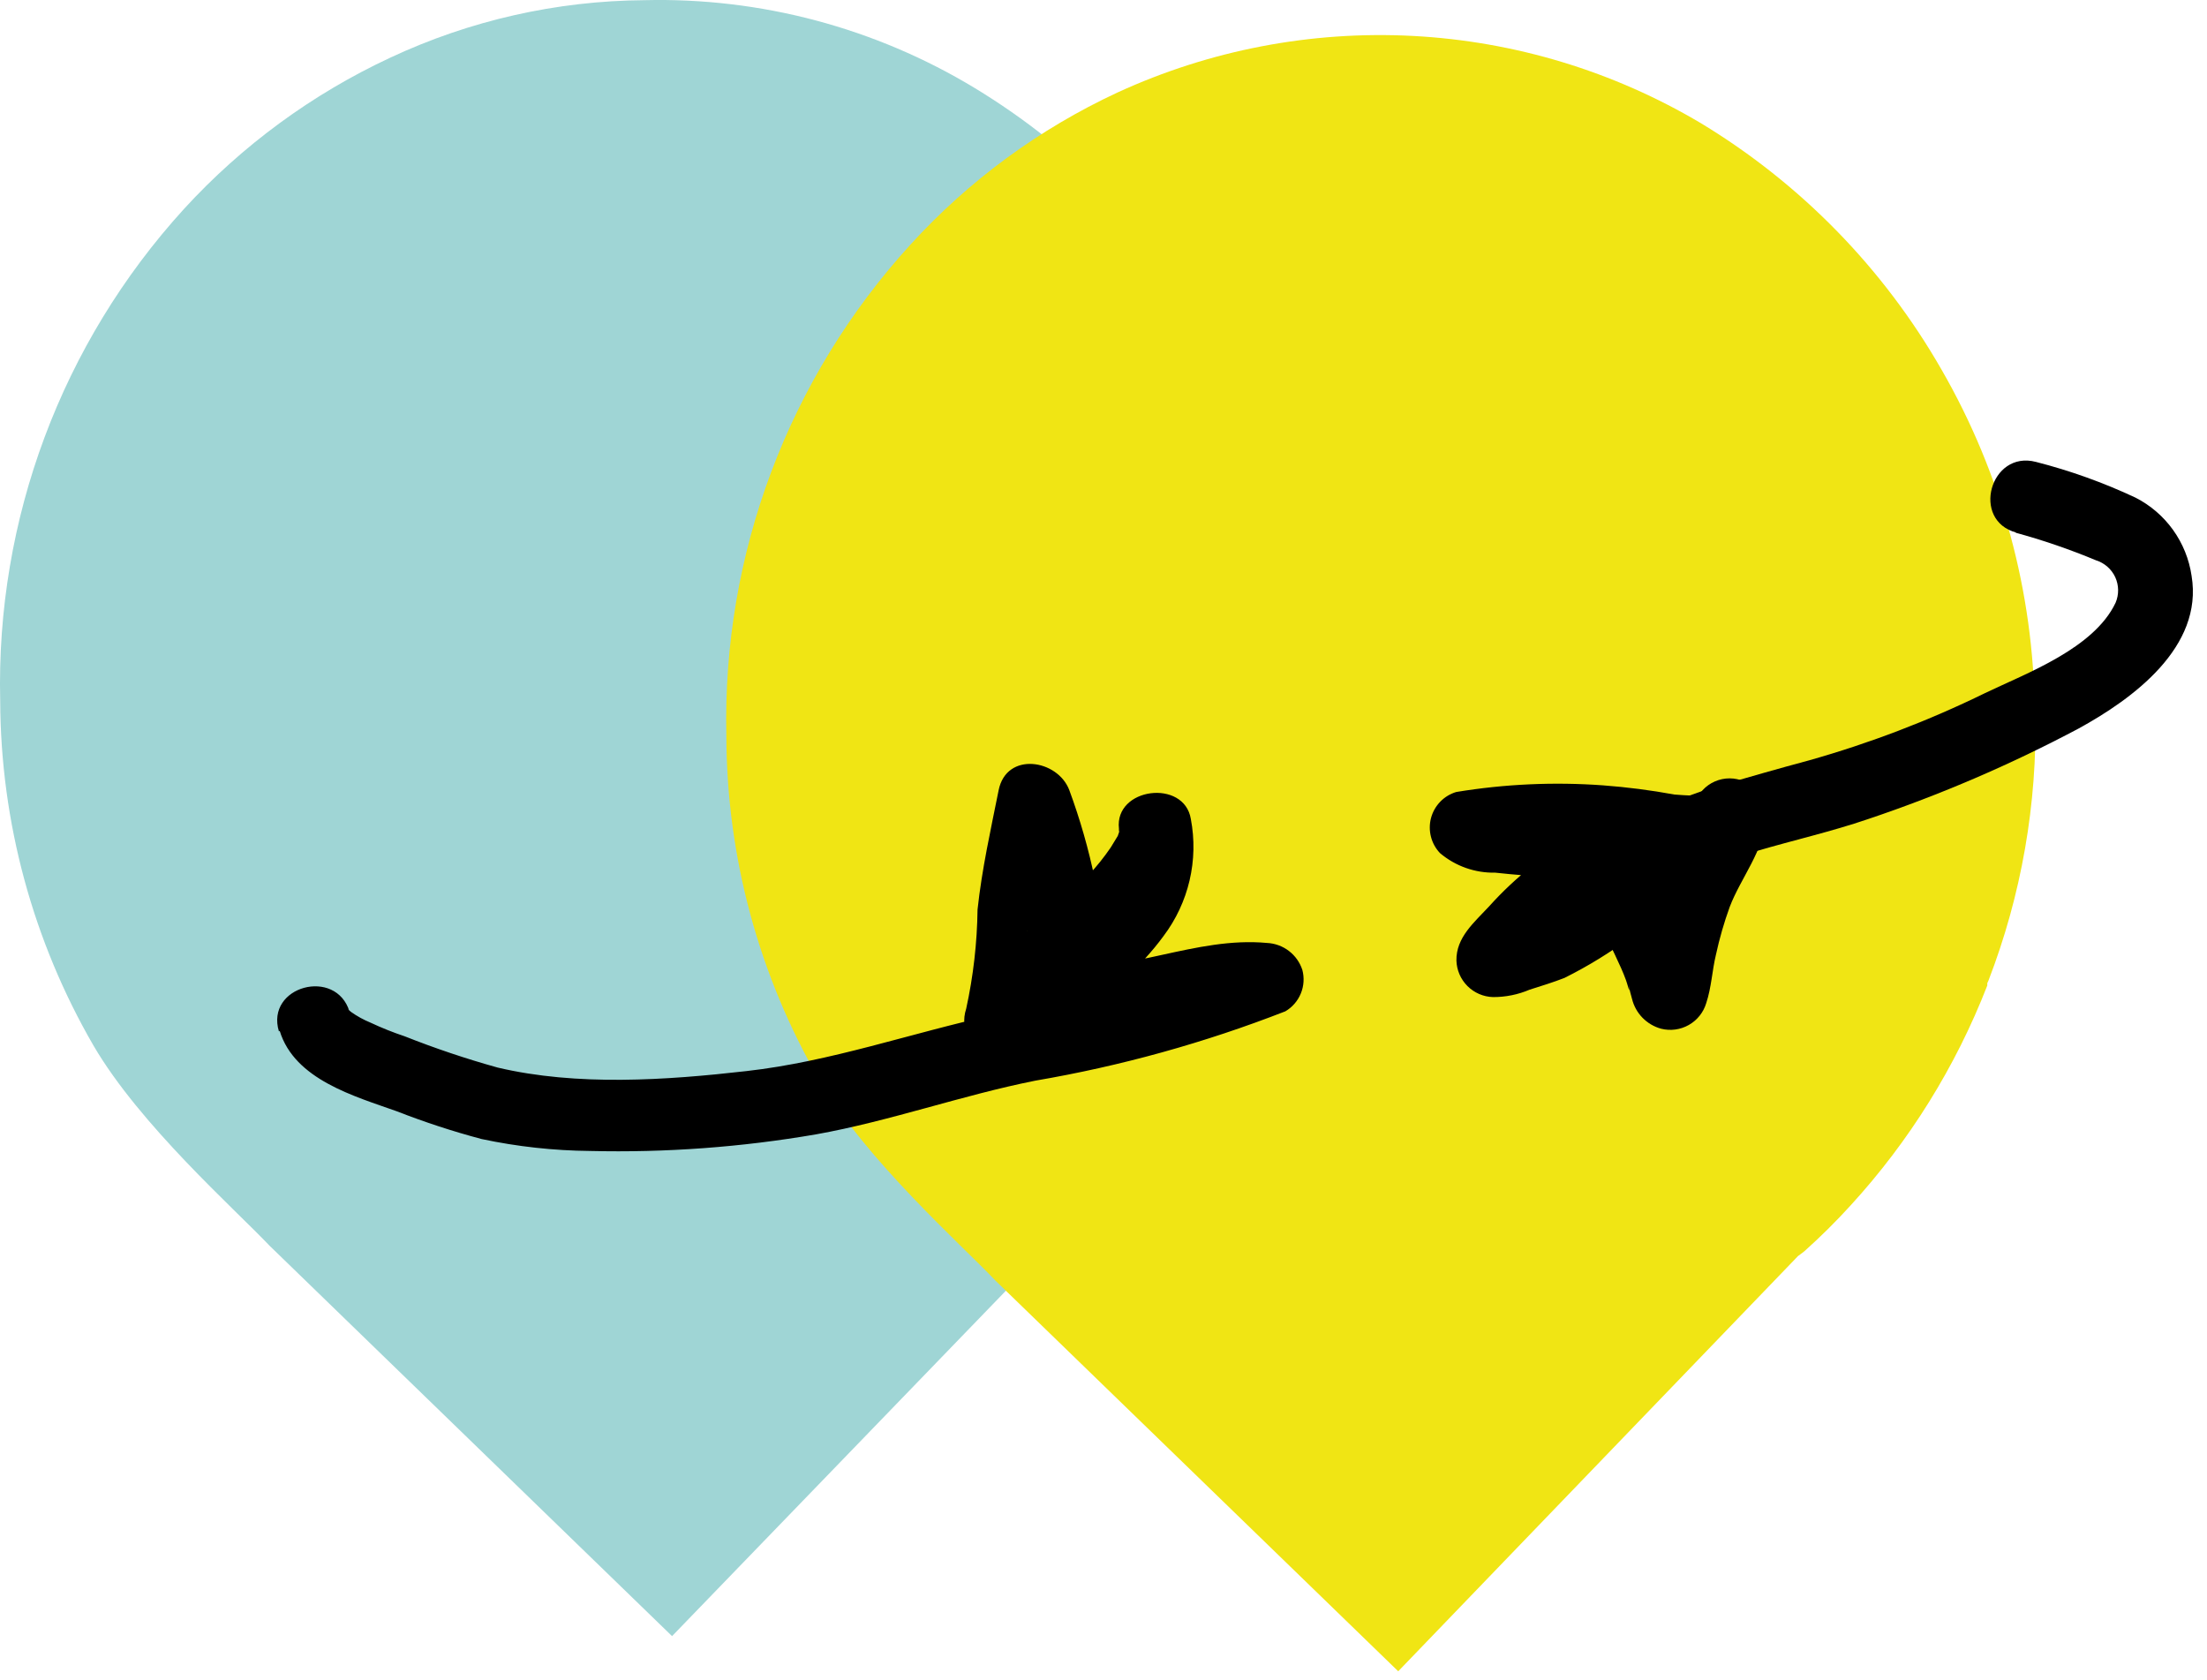 <svg xmlns="http://www.w3.org/2000/svg" width="113" height="86" viewBox="0 0 113 86" fill="none"><path d="M67 34.679C66.949 28.519 65.306 22.477 62.23 17.139C59.261 11.953 55.021 7.607 49.91 4.509C44.816 1.425 38.944 -0.137 32.99 0.009C28.496 0.042 24.061 1.044 19.99 2.949C15.986 4.813 12.391 7.45 9.41 10.709C3.156 17.578 -0.211 26.593 0.01 35.879C0.033 42.083 1.681 48.172 4.79 53.539C7.17 57.609 12.04 61.919 13.79 63.769L34.41 83.769L54.91 62.559C55.025 62.478 55.135 62.392 55.24 62.299C56.053 61.55 56.828 60.758 57.56 59.929C60.566 56.639 62.939 52.821 64.56 48.669V48.539L64.62 48.419C66.308 44.04 67.124 39.372 67.02 34.679H67Z" fill="#9FD5D5"></path><path d="M104.18 36.469C104.129 30.309 102.486 24.267 99.41 18.929C96.442 13.744 92.202 9.401 87.09 6.309C82.609 3.647 77.548 2.114 72.344 1.84C67.139 1.567 61.945 2.562 57.21 4.739C53.204 6.603 49.607 9.244 46.63 12.509C40.361 19.372 36.98 28.387 37.19 37.679C37.208 43.88 38.856 49.967 41.97 55.329C44.35 59.409 49.22 63.719 50.97 65.569L71.59 85.569L92.06 64.309C92.17 64.219 92.29 64.149 92.39 64.059C93.216 63.32 94.004 62.539 94.75 61.719C97.76 58.432 100.134 54.614 101.75 50.459V50.339L101.81 50.209C103.498 45.83 104.313 41.162 104.21 36.469H104.18Z" fill="#F0E514"></path><path d="M103.18 27.269C104.589 27.652 105.972 28.127 107.32 28.689C107.535 28.756 107.733 28.868 107.902 29.017C108.071 29.165 108.207 29.348 108.302 29.552C108.396 29.757 108.446 29.979 108.449 30.204C108.452 30.429 108.408 30.652 108.32 30.859C107.21 33.199 103.8 34.449 101.63 35.489C98.739 36.903 95.727 38.054 92.63 38.929C91.1 39.339 89.57 39.779 88.05 40.219C86.7 40.599 85.36 41.219 84.05 41.539C83.813 41.605 83.591 41.717 83.397 41.868C83.203 42.019 83.041 42.207 82.92 42.421C82.675 42.854 82.612 43.365 82.745 43.844C82.877 44.323 83.195 44.729 83.627 44.974C83.841 45.095 84.077 45.173 84.321 45.203C84.565 45.233 84.813 45.215 85.05 45.149C85.85 44.939 86.59 44.519 87.39 44.289C88.19 44.059 89.08 43.829 89.92 43.579C91.82 43.019 93.77 42.579 95.64 41.939C99.35 40.693 102.952 39.144 106.41 37.309C109.21 35.779 112.82 33.129 112.21 29.479C112.086 28.632 111.76 27.826 111.261 27.13C110.762 26.434 110.103 25.868 109.34 25.479C107.701 24.71 105.994 24.097 104.24 23.649C101.9 23.039 100.9 26.649 103.24 27.269H103.18Z" fill="black"></path><path d="M85.07 43.4C85.07 43.51 85.15 43.62 85.18 43.73V42.73C85.51 42.3 85.57 42.2 85.35 42.44C85.12 42.54 84.905 42.672 84.71 42.83C84.31 43.11 84.07 43.28 83.62 43.56C82.74 44.11 81.81 44.56 80.94 45.14C80.254 45.672 79.524 46.147 78.76 46.56C78.33 46.74 77.87 46.86 77.42 47L76.66 47.24L76.36 47.33C76.53 47.33 76.54 47.33 76.36 47.33L78.24 49.14V49.04L77.99 49.99C78.13 49.69 77.81 50.11 78.14 49.8L78.4 49.52C78.71 49.19 79.01 48.85 79.33 48.52C79.849 47.941 80.433 47.425 81.07 46.98C82.53 45.98 84.2 45.72 85.72 44.9C86 44.733 86.231 44.496 86.392 44.213C86.553 43.93 86.638 43.61 86.638 43.285C86.638 42.959 86.553 42.639 86.392 42.356C86.231 42.073 86 41.836 85.72 41.67C85.468 41.538 85.199 41.444 84.92 41.39C84.8 41.39 83.85 41.39 84.29 41.39C83.88 41.39 83.46 41.39 83.05 41.39L80.41 41.26C79.57 41.26 78.72 41.18 77.87 41.11C77.46 41.11 77.03 41.05 76.61 40.99C76.499 40.977 76.389 40.957 76.28 40.93L76.05 40.86C75.65 40.72 75.73 40.78 76.32 41.06L75.48 44.14C77.466 43.848 79.478 43.774 81.48 43.92C82.412 43.956 83.341 44.053 84.26 44.21C84.85 44.3 85.45 44.37 86.04 44.44C86.285 44.478 86.532 44.501 86.78 44.51C86.96 44.51 87.41 44.6 86.84 44.51L85.72 43.65V43.71V41.8V41.87L86.39 41.2C86.29 41.27 86.14 41.47 86.39 41.26C85.906 41.31 85.425 41.387 84.95 41.49C84.17 41.67 83.39 41.83 82.62 42.06C81.21 42.49 79.11 43.06 78.37 44.47C78.231 44.719 78.149 44.997 78.132 45.282C78.114 45.568 78.161 45.853 78.268 46.118C78.376 46.383 78.541 46.62 78.753 46.813C78.964 47.005 79.216 47.148 79.49 47.23C80.339 47.394 81.215 47.363 82.05 47.14C82.27 47.14 82.27 47.14 82.05 47.14H82.36C82.69 47.14 82.22 47.14 82.09 47.04C81.72 46.61 81.61 46.52 81.75 46.76C81.82 46.87 81.89 47 81.75 46.76C81.87 47.02 81.96 47.3 82.07 47.56C82.45 48.44 82.97 49.4 83.25 50.18C83.31 50.32 83.5 51.1 83.39 50.44C83.434 50.676 83.491 50.909 83.56 51.14C83.649 51.505 83.834 51.839 84.096 52.108C84.358 52.377 84.688 52.571 85.05 52.67C85.53 52.791 86.038 52.722 86.468 52.478C86.898 52.234 87.218 51.834 87.36 51.36C87.63 50.55 87.66 49.69 87.86 48.87C88.039 48.045 88.273 47.233 88.56 46.44C89.12 44.96 90.33 43.53 90.43 41.87C90.449 41.612 90.414 41.353 90.329 41.109C90.243 40.865 90.108 40.642 89.932 40.453C89.756 40.263 89.543 40.112 89.306 40.009C89.069 39.906 88.813 39.852 88.555 39.852C88.297 39.852 88.041 39.906 87.804 40.009C87.567 40.112 87.354 40.263 87.178 40.453C87.002 40.642 86.867 40.865 86.781 41.109C86.696 41.353 86.661 41.612 86.68 41.87C86.68 41.71 86.76 41.67 86.68 41.78C86.588 41.928 86.51 42.086 86.45 42.25L85.9 43.25C85.518 44.032 85.184 44.837 84.9 45.66C84.631 46.387 84.4 47.128 84.21 47.88C84 48.71 83.98 49.56 83.7 50.37L86.01 49.07H85.92L87.05 49.94C87.121 50.087 87.162 50.246 87.17 50.41C87.17 50.2 87.17 49.99 87.09 49.78C87.051 49.603 87.001 49.43 86.94 49.26C86.71 48.6 86.49 48.14 86.23 47.56C85.97 46.98 85.75 46.56 85.52 46.05C85.63 46.3 85.39 45.72 85.39 45.74C85.277 45.424 85.144 45.117 84.99 44.82C84.708 44.341 84.299 43.951 83.808 43.691C83.317 43.432 82.764 43.313 82.21 43.35C81.713 43.394 81.219 43.467 80.73 43.57C80.66 43.57 80.14 43.63 80.59 43.57H80.29C80.56 43.63 80.6 43.63 80.4 43.57L81.56 46.37C81.49 46.49 81.27 46.55 81.42 46.54C81.572 46.481 81.717 46.404 81.85 46.31C82.1 46.19 82.36 46.1 82.68 45.98C83.389 45.724 84.114 45.514 84.85 45.35C85.63 45.17 86.33 45.05 87.07 44.92C87.475 44.879 87.865 44.747 88.211 44.534C88.558 44.321 88.851 44.032 89.07 43.69C89.239 43.403 89.328 43.077 89.328 42.745C89.328 42.412 89.239 42.086 89.07 41.8C88.28 40.59 86.97 40.8 85.73 40.68C84.522 40.458 83.304 40.301 82.08 40.21C79.569 40.027 77.045 40.141 74.56 40.55C74.249 40.643 73.967 40.814 73.741 41.048C73.515 41.281 73.353 41.569 73.269 41.882C73.186 42.196 73.185 42.526 73.266 42.841C73.346 43.156 73.506 43.444 73.73 43.68C74.52 44.347 75.526 44.702 76.56 44.68C77.56 44.79 78.5 44.86 79.47 44.91L82.24 45.04C83.236 45.175 84.245 45.175 85.24 45.04L83.79 44.85L83.9 44.9V41.68C83.05 42.14 82.06 42.38 81.17 42.76C80.212 43.161 79.308 43.682 78.48 44.31C77.674 44.944 76.925 45.647 76.24 46.41C75.49 47.22 74.55 47.99 74.57 49.18C74.585 49.671 74.787 50.138 75.134 50.485C75.482 50.833 75.949 51.035 76.44 51.05C77.086 51.053 77.726 50.924 78.32 50.67C78.92 50.48 79.51 50.3 80.1 50.07C81.315 49.465 82.473 48.752 83.56 47.94C84.63 47.31 85.85 46.59 86.76 45.94C88.03 45.1 89.34 44.1 88.7 42.36C88.54 41.898 88.21 41.515 87.777 41.288C87.344 41.061 86.841 41.008 86.37 41.14C85.894 41.277 85.49 41.596 85.247 42.029C85.004 42.461 84.94 42.971 85.07 43.45V43.4Z" fill="black"></path><path d="M14.321 52.779C15.081 55.279 18.161 56.129 20.321 56.899C21.74 57.453 23.189 57.928 24.661 58.319C26.486 58.707 28.345 58.911 30.211 58.929C34.086 59.022 37.961 58.737 41.781 58.079C45.581 57.399 49.241 56.079 53.011 55.329C57.386 54.582 61.675 53.392 65.811 51.779C66.168 51.57 66.446 51.249 66.603 50.866C66.761 50.483 66.788 50.059 66.681 49.659C66.555 49.273 66.314 48.933 65.991 48.687C65.668 48.44 65.277 48.298 64.871 48.279C61.201 47.939 57.761 49.859 54.111 49.469L55.731 52.289C56.871 50.719 58.431 49.499 59.571 47.929C60.21 47.083 60.666 46.111 60.907 45.078C61.148 44.044 61.17 42.972 60.971 41.929C60.631 39.869 57.051 40.319 57.291 42.429C57.291 42.629 57.291 42.619 57.341 42.429C57.315 42.556 57.278 42.679 57.231 42.799L56.871 43.389C56.531 43.888 56.153 44.359 55.741 44.799C55.023 45.657 54.18 46.402 53.241 47.009L55.131 50.249C56.871 49.059 56.431 46.809 56.061 45.039C55.74 43.482 55.302 41.951 54.751 40.459C54.161 38.879 51.531 38.459 51.131 40.459C50.731 42.459 50.271 44.509 50.051 46.569C50.029 48.275 49.835 49.973 49.471 51.639C48.721 53.939 52.341 54.929 53.081 52.639C53.499 50.965 53.714 49.246 53.721 47.519C53.919 45.476 54.253 43.448 54.721 41.449H51.161C51.561 42.529 51.881 43.629 52.161 44.729C52.361 45.446 52.518 46.174 52.631 46.909C52.631 46.909 52.631 47.329 52.631 47.499C52.631 47.669 52.701 47.889 52.631 47.759C52.561 47.629 52.631 47.639 52.631 47.759C52.511 48.139 52.711 47.899 53.221 47.039C51.221 48.399 52.981 51.469 55.111 50.279C56.508 49.413 57.745 48.314 58.771 47.029C59.771 45.859 61.211 44.169 61.021 42.489L57.331 42.989C57.376 43.678 57.262 44.368 56.999 45.006C56.735 45.644 56.329 46.213 55.811 46.669C54.741 47.889 53.561 49.029 52.561 50.399C51.561 51.769 52.931 53.089 54.181 53.219C57.851 53.609 61.291 51.689 64.941 52.029L63.941 48.539C59.811 50.329 55.301 50.989 50.941 51.949C46.581 52.909 42.561 54.349 38.221 54.839C34.101 55.309 29.551 55.619 25.481 54.659C23.867 54.21 22.278 53.676 20.721 53.059C20.124 52.86 19.54 52.626 18.971 52.359C18.618 52.214 18.282 52.03 17.971 51.809C17.671 51.559 17.851 51.619 17.901 51.809C17.211 49.509 13.581 50.489 14.281 52.809L14.321 52.779Z" fill="black"></path></svg>